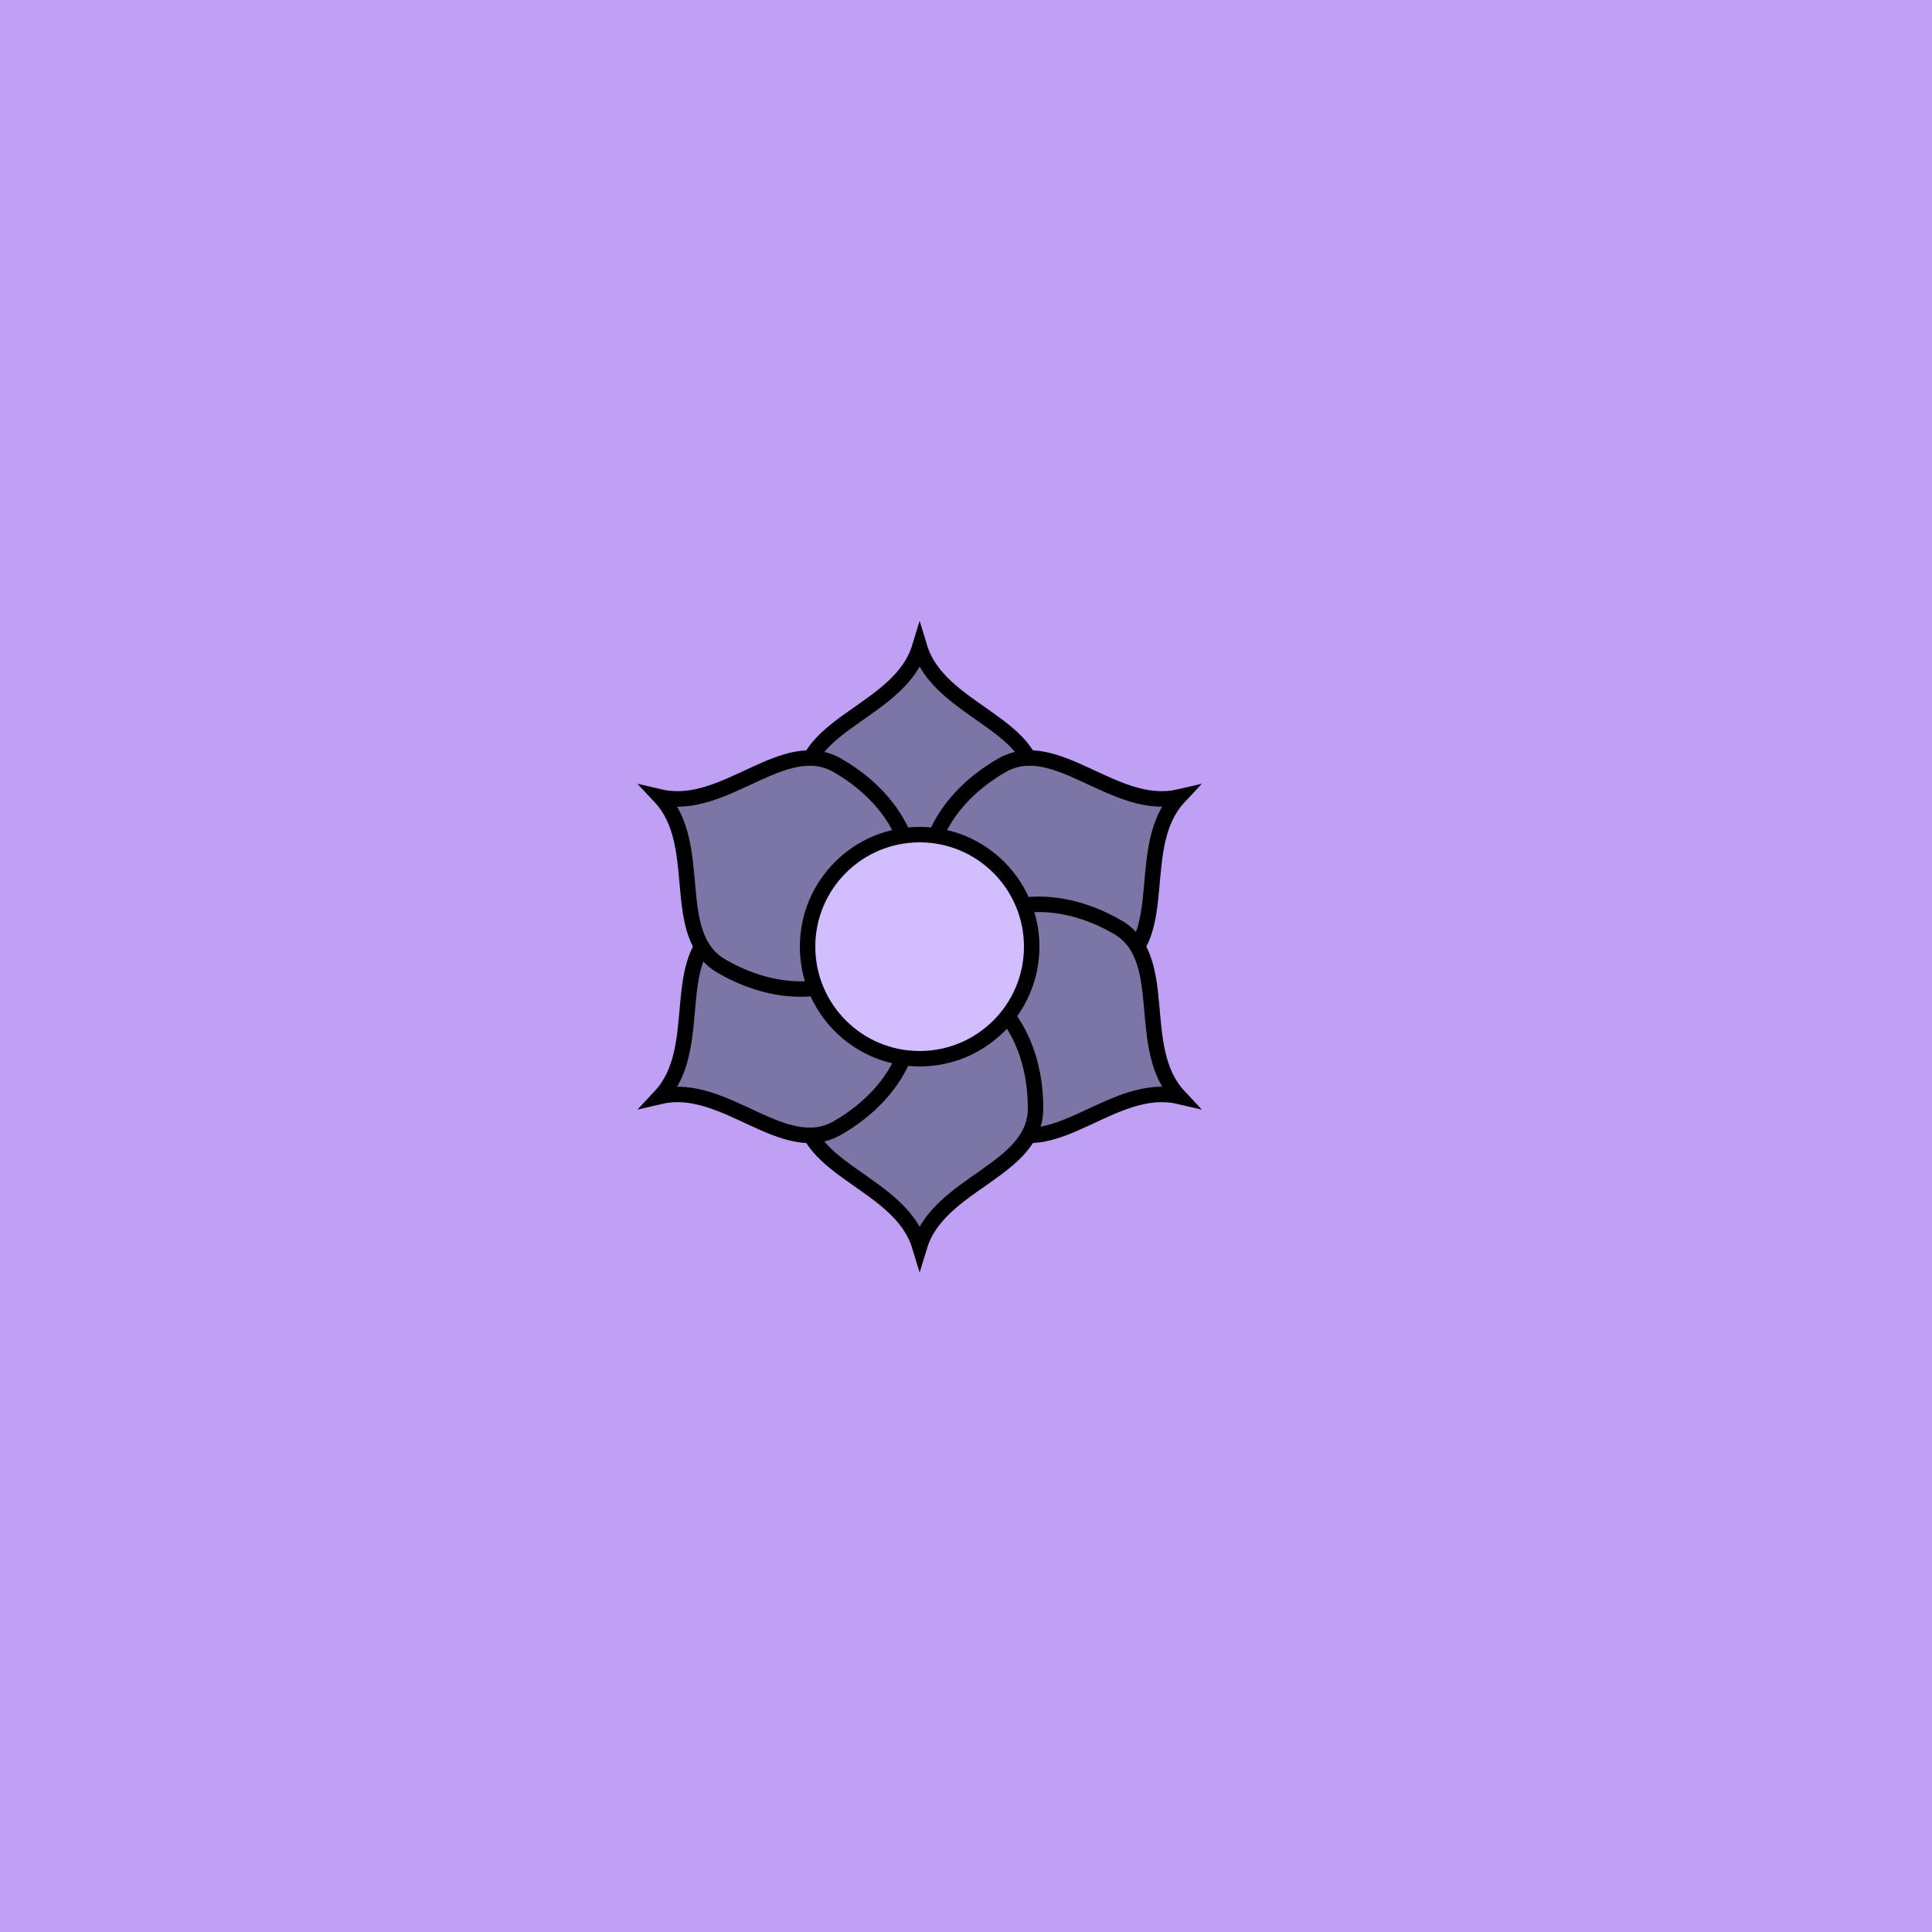 <svg viewBox="0 0 500 500" fill="none" xmlns="http://www.w3.org/2000/svg" xmlns:xlink="http://www.w3.org/1999/xlink"><rect width="500" height="500" fill="#D1BDFF" /><rect id="rect" style="mix-blend-mode:overlay" opacity=".2" width="100%" height="100%" fill="#7A30CF"/><defs><filter id="Gl" x="-50%" y="-50%" width="200%" height="200%"><feTurbulence baseFrequency="0.5"/><feDisplacementMap in="SourceGraphic" scale="30"/><feOffset dy="-5" dx="-12"/><feDropShadow dx="8" dy="8" flood-color="#000000" flood-opacity="1" stdDeviation="0"/></filter></defs><g filter="url(#Gl)" stroke="#000000" stroke-width="4"><defs><path id="ps-1"  d="M280 208.165C280 192.024 254.983 188.894 250 172.528C245.017 188.894 220 192.024 220 208.165C220 227.404 230.909 243 250 243C269.091 243 280 227.404 280 208.165Z"/><mask id="fpc"><rect height="100%" width="100%" fill="white" /><use transform = "rotate(60.0 250 250)" xlink:href="#ps-1" fill="black"/></mask></defs><use transform="rotate(0.0 250 250)" xlink:href="#ps-1" mask="url(#fpc)" fill="#7B76A6"/><use transform="rotate(60.0 250 250)" xlink:href="#ps-1" mask="url(#fpc)" fill="#7B76A6"/><use transform="rotate(120.0 250 250)" xlink:href="#ps-1" mask="url(#fpc)" fill="#7B76A6"/><use transform="rotate(180.0 250 250)" xlink:href="#ps-1" mask="url(#fpc)" fill="#7B76A6"/><use transform="rotate(240.0 250 250)" xlink:href="#ps-1" mask="url(#fpc)" fill="#7B76A6"/><use transform="rotate(300.0 250 250)" xlink:href="#ps-1" mask="url(#fpc)" fill="#7B76A6"/><circle cx="250" cy="250" r="29" fill="#D1BDFF"/></g></svg>